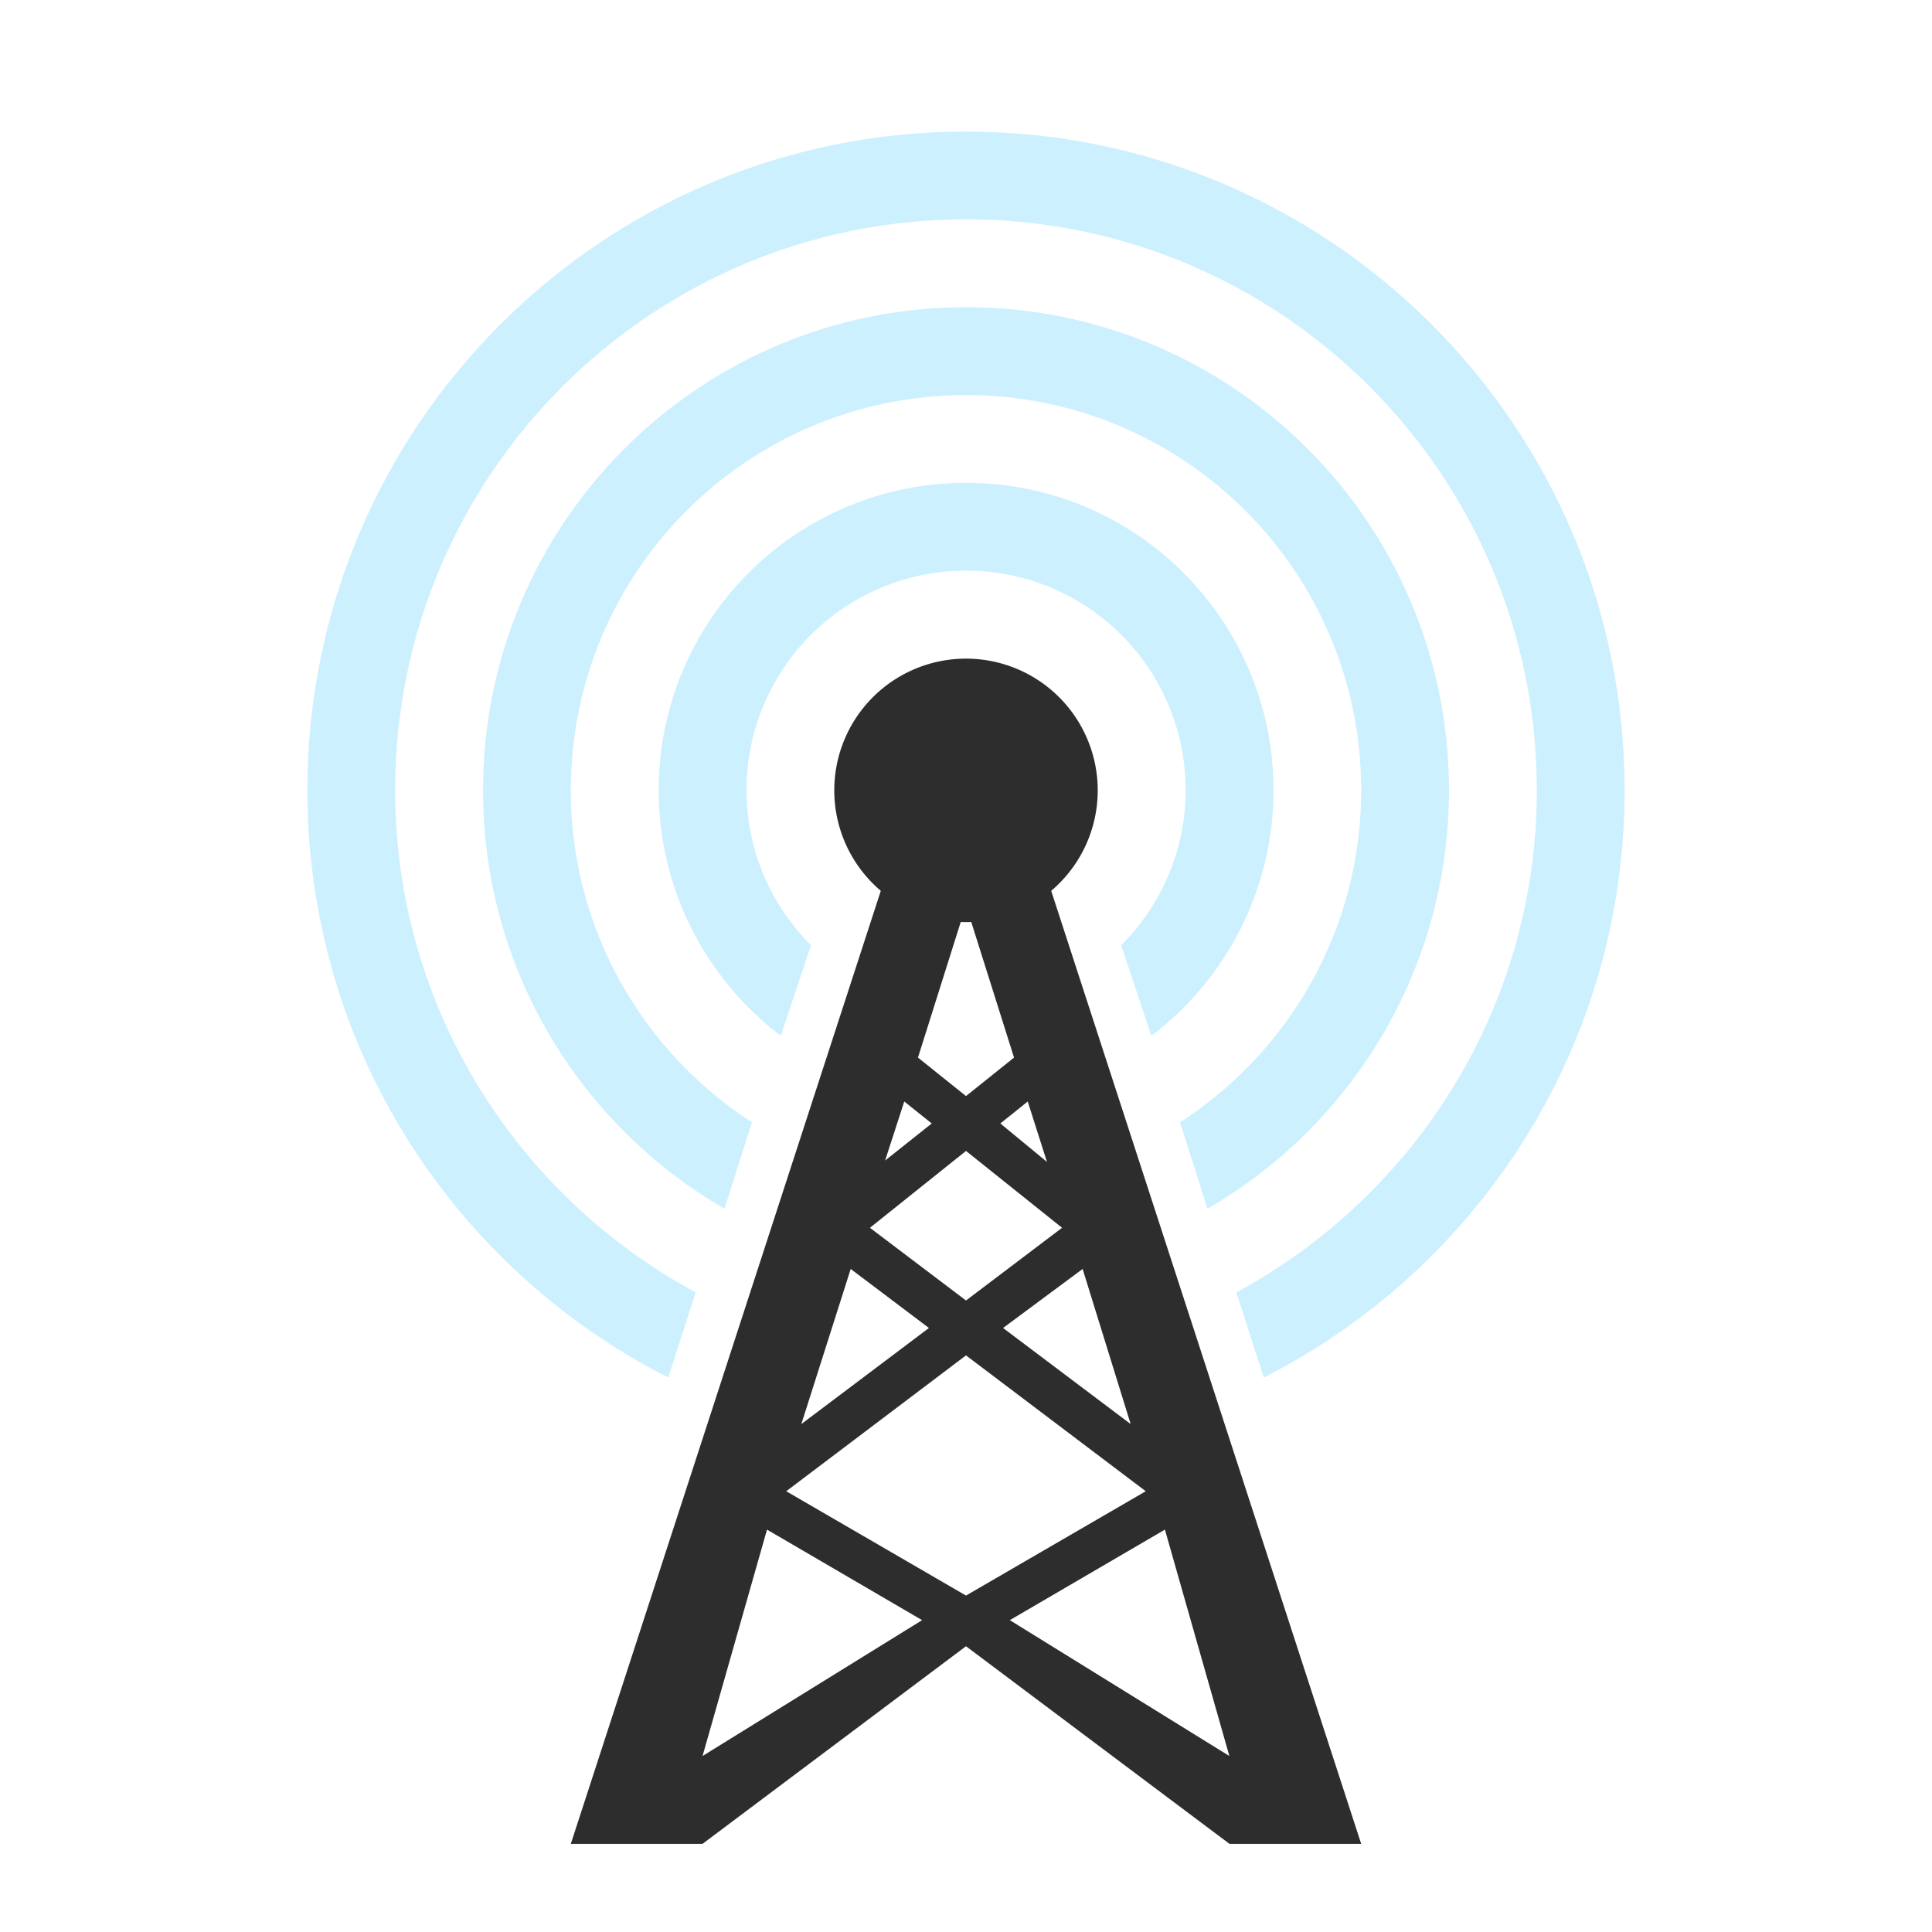 <svg xmlns="http://www.w3.org/2000/svg" viewBox="0 0 22 22">
 <g transform="translate(0,-1030.362)">
  <path d="m 11 1039.03 -0.734 0.75 -3.766 11.578 1.5 0 3 -2.25 3 2.25 1.5 0 -3.766 -11.578 z m 0 1.641 0.547 1.734 -0.547 0.438 -0.547 -0.438 z m -0.703 2.234 0.313 0.25 -0.531 0.422 z m 1.406 0 0.219 0.688 -0.531 -0.438 z m -0.703 0.563 l 1.094 0.875 -1.094 0.828 -1.094 -0.828 z m -1.313 1.344 0.891 0.672 -1.453 1.094 z m 2.641 0 0.547 1.766 -1.453 -1.094 z m -1.328 0.984 2.047 1.547 -2.047 1.188 -2.047 -1.188 z m -2.266 1.984 1.766 1.031 -2.5 1.547 z m 4.531 0 0.734 2.578 -2.5 -1.547 z" style="visibility:visible;fill:#2d2d2d;fill-opacity:1;stroke:none;display:inline;color:#000"/>
  <path d="m 28 13 a 3 3 0 1 1 -6 0 3 3 0 1 1 6 0 z" transform="matrix(0.5,0,0,0.5,-1.5,1032.862)" style="fill:#2d2d2d;fill-opacity:1;stroke:none;fill-rule:evenodd"/>
  <path d="m 11 1035.86 c -1.933 0 -3.5 1.567 -3.5 3.5 0 1.139 0.548 2.158 1.391 2.797 l 0.344 -1.031 c -0.452 -0.453 -0.734 -1.075 -0.734 -1.766 c 0 -1.381 1.119 -2.5 2.5 -2.5 1.381 0 2.5 1.119 2.5 2.5 0 0.69 -0.282 1.313 -0.734 1.766 l 0.344 1.031 c 0.843 -0.639 1.391 -1.658 1.391 -2.797 0 -1.933 -1.567 -3.5 -3.5 -3.5 z" style="fill:#a6e3ff;fill-opacity:0.558;stroke:none;fill-rule:evenodd"/>
  <path d="m 11 1033.86 c -3.038 0 -5.5 2.463 -5.5 5.5 0 2.036 1.106 3.815 2.75 4.766 l 0.313 -0.984 c -1.24 -0.801 -2.063 -2.195 -2.063 -3.781 c 0 -2.485 2.01 -4.5 4.5 -4.5 2.485 0 4.5 2.01 4.5 4.5 0 1.586 -0.823 2.98 -2.063 3.781 l 0.313 0.984 c 1.644 -0.951 2.75 -2.73 2.75 -4.766 0 -3.037 -2.462 -5.5 -5.5 -5.5 z" style="fill:#a6e3ff;fill-opacity:0.558;stroke:none;fill-rule:evenodd"/>
  <path d="m 11 1031.86 c -4.142 0 -7.5 3.358 -7.5 7.5 0 2.922 1.67 5.45 4.109 6.688 l 0.313 -0.969 c -2.033 -1.099 -3.422 -3.246 -3.422 -5.719 c 0 -3.59 2.91 -6.5 6.5 -6.5 3.59 0 6.5 2.91 6.5 6.5 0 2.473 -1.389 4.62 -3.422 5.719 l 0.313 0.969 c 2.439 -1.238 4.109 -3.765 4.109 -6.688 0 -4.142 -3.358 -7.5 -7.5 -7.5 z" style="fill:#a6e3ff;fill-opacity:0.558;stroke:none;fill-rule:evenodd"/>
 </g>
</svg>
